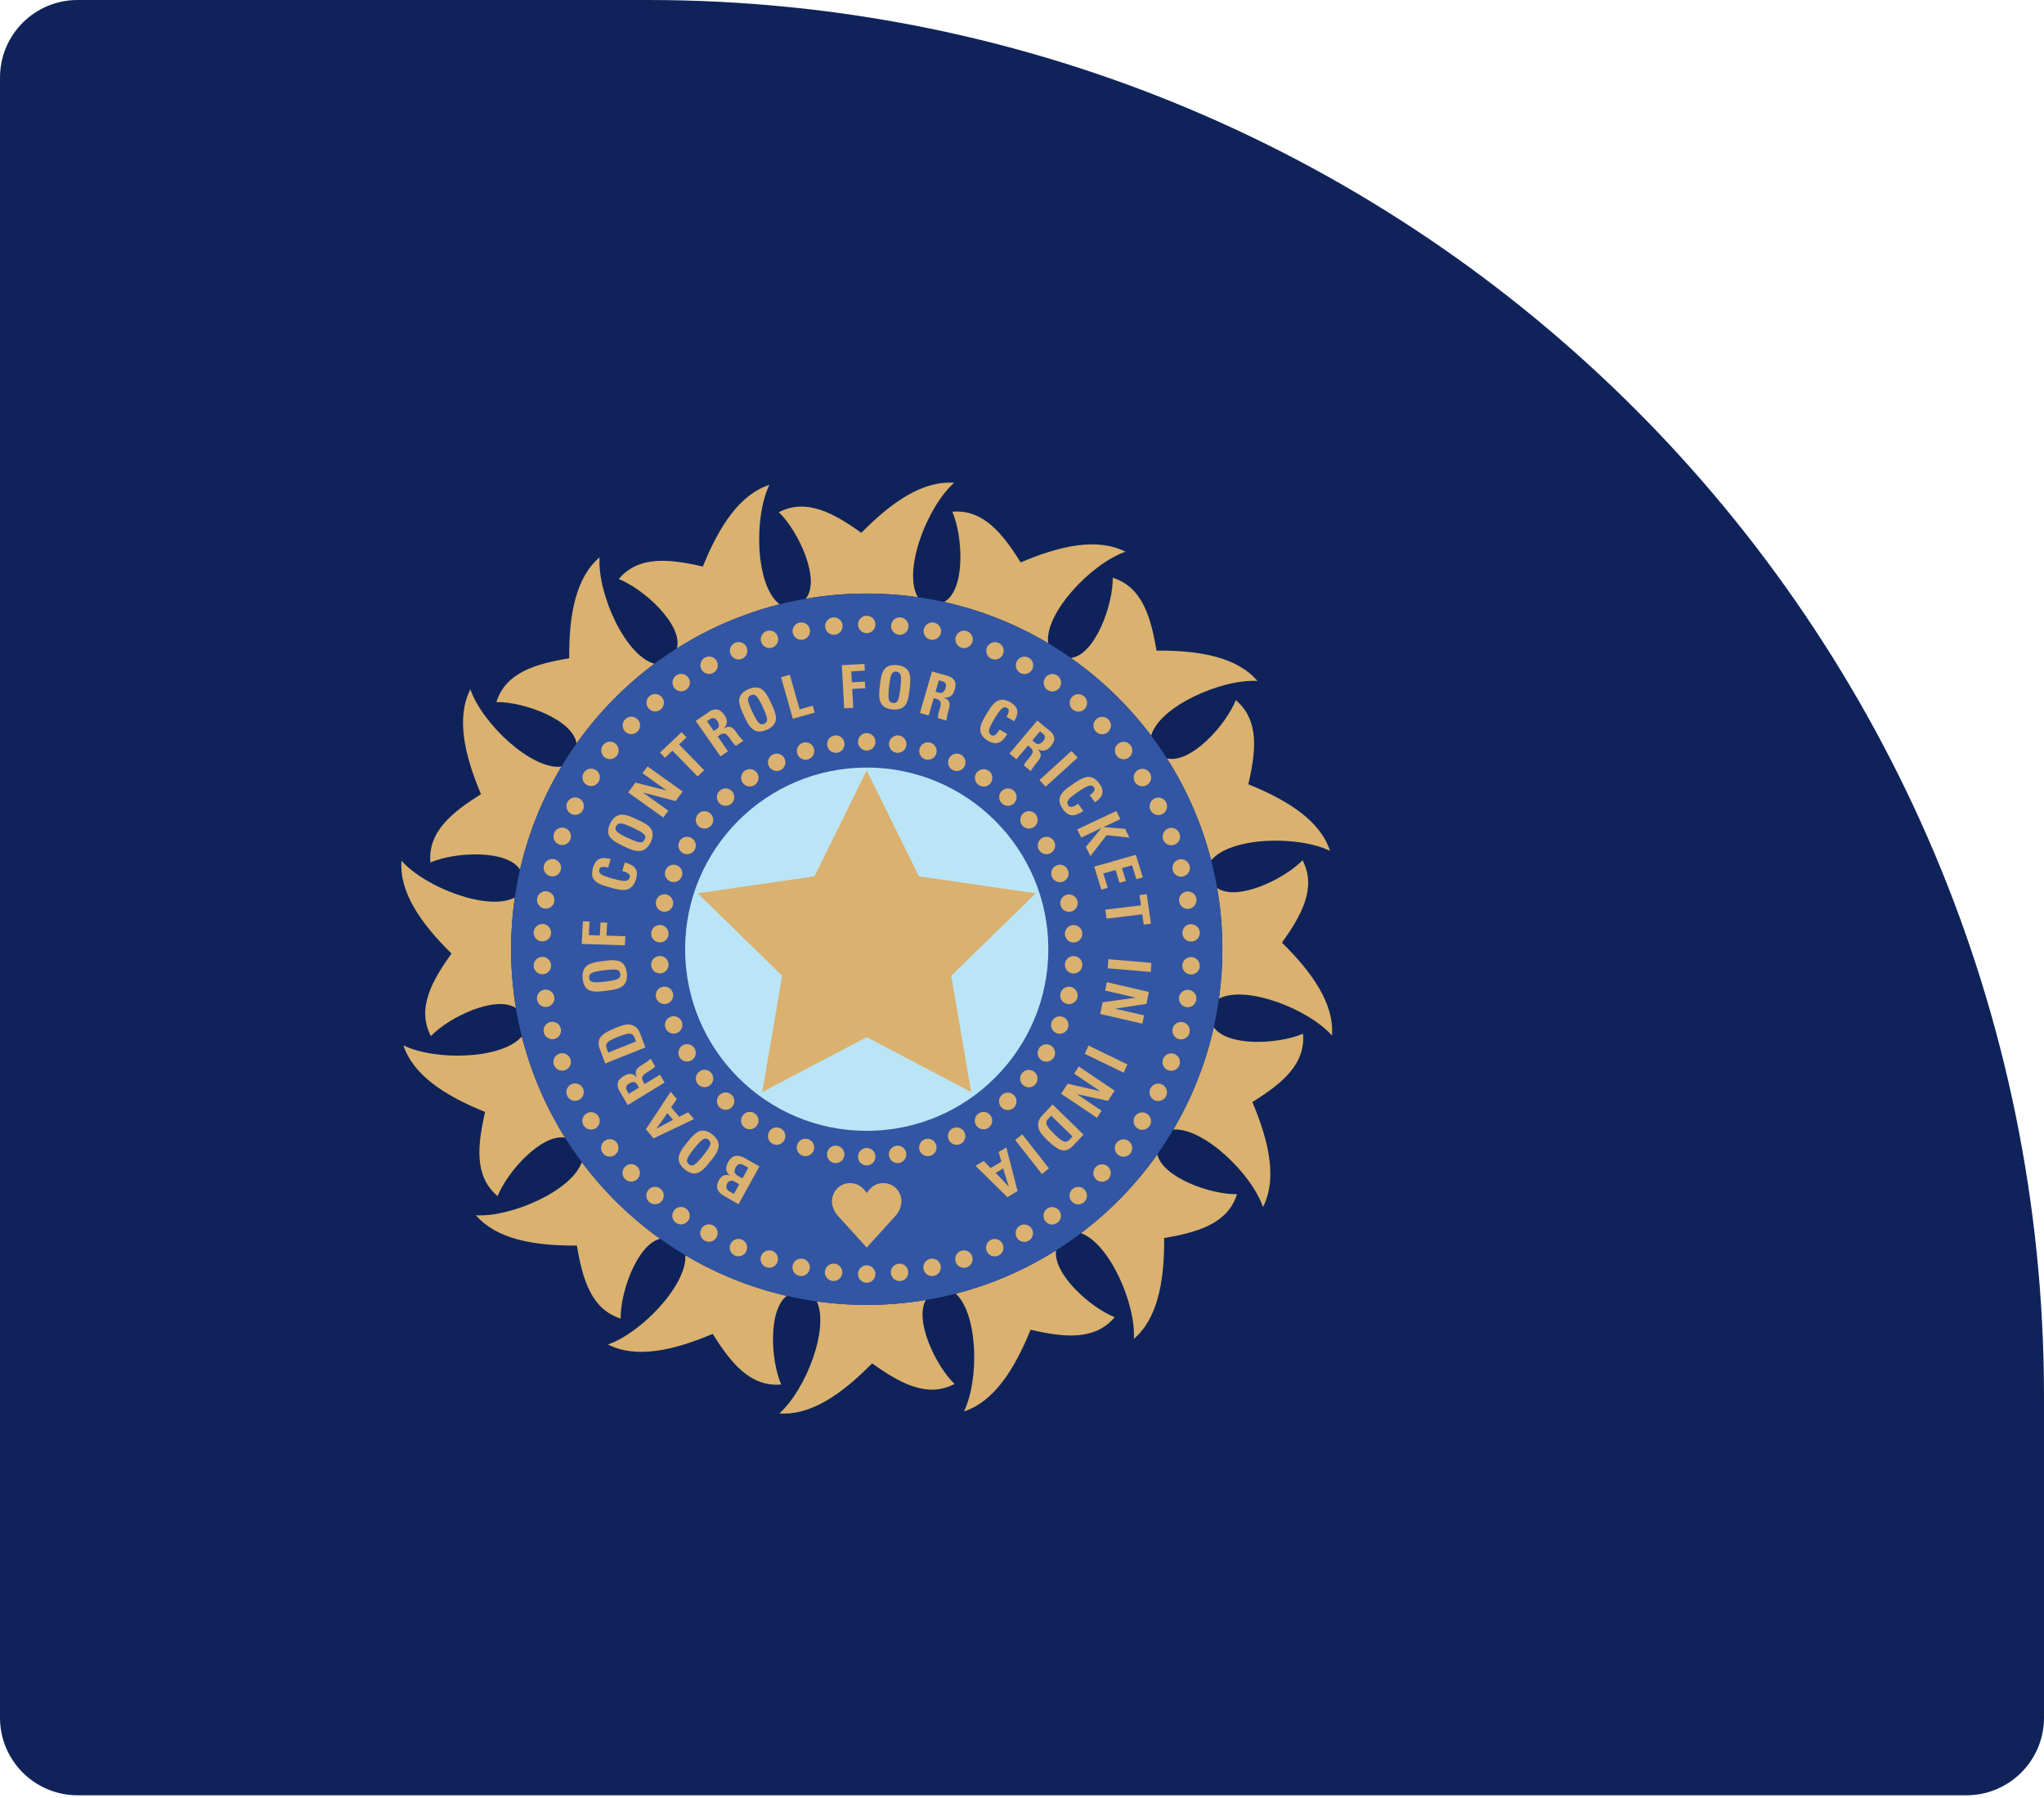 <svg width="390" height="343" viewBox="0 0 390 343" fill="none" xmlns="http://www.w3.org/2000/svg">
<path d="M0 14.801C0 6.627 6.627 0 14.801 0H123.586C270.723 0 390 119.277 390 266.414V327.723C390 335.897 383.373 342.524 375.199 342.524H14.801C6.627 342.524 0 335.897 0 327.723V14.801Z" fill="#0F235A"/>
<g clip-path="url(#clip0_4998_48953)">
<path fill-rule="evenodd" clip-rule="evenodd" d="M107.135 146.262C101.439 146.955 92.01 138.061 89.746 131.516C87.072 136.796 88.493 143.775 91.775 151.519C86.326 154.939 81.599 158.672 82.123 164.555C86.789 162.526 96.754 162.044 99.223 165.916C100.831 158.889 103.534 152.272 107.135 146.256V146.262ZM76.975 199.444C78.829 205.068 84.766 209.006 92.558 212.155C91.118 218.448 90.42 224.403 94.948 228.214C96.797 223.53 103.306 216.316 107.803 217.051C104.124 211.156 101.319 204.658 99.566 197.74C95.851 202.105 83.14 202.449 76.975 199.45V199.444ZM148.754 115.294C144.16 111.832 143.762 98.771 146.809 92.497C141.185 94.345 137.253 100.282 134.104 108.092C127.83 106.647 121.839 105.943 118.058 110.477C122.869 112.373 130.389 119.238 129.149 123.724C135.116 119.942 141.721 117.07 148.754 115.294ZM253.765 162.334C251.94 156.709 245.985 152.789 238.182 149.634C239.645 143.354 240.325 137.387 235.791 133.581C233.907 138.356 227.145 145.811 222.635 144.685C226.416 150.61 229.3 157.161 231.095 164.152C234.714 159.696 247.563 159.335 253.771 162.34L253.765 162.334Z" fill="#DAB16F"/>
<path fill-rule="evenodd" clip-rule="evenodd" d="M214.747 105.268C209.46 102.583 202.482 104.01 194.738 107.304C191.336 101.83 187.591 97.115 181.702 97.633C183.774 102.402 184.231 112.615 180.131 114.855C187.236 116.42 193.925 119.118 200.001 122.731C199.224 117.04 208.172 107.545 214.747 105.262V105.268ZM223.875 215.497C229.601 215.124 238.754 223.831 240.981 230.292C243.667 225.005 242.234 218.032 238.952 210.259C244.426 206.857 249.146 203.129 248.616 197.222C243.974 199.251 234.159 199.745 231.588 195.97C230.035 202.949 227.398 209.518 223.875 215.497ZM182.365 246.821C186.585 250.699 186.893 263.193 183.924 269.287C189.554 267.445 193.474 261.501 196.635 253.704C202.921 255.155 208.882 255.853 212.688 251.307C208.039 249.477 200.88 243.04 201.5 238.56V238.548C195.659 242.233 189.229 245.051 182.365 246.821ZM130.774 239.493C131.063 245.213 122.399 254.288 115.992 256.522C121.273 259.195 128.251 257.774 135.989 254.492C139.409 259.966 143.136 264.669 149.055 264.157C147.062 259.575 146.532 250.012 150.115 247.243C143.202 245.653 136.699 243.009 130.774 239.493Z" fill="#DAB16F"/>
<path fill-rule="evenodd" clip-rule="evenodd" d="M124.879 126.638C119.316 125.157 113.975 113.277 114.396 106.334C109.899 110.182 108.538 117.179 108.61 125.591C102.252 126.65 96.471 128.294 94.713 133.948C99.843 133.864 109.32 137.266 110.007 141.855C114.137 136.038 119.159 130.896 124.879 126.638ZM219.642 140.367C221.159 134.822 233.009 129.517 239.922 129.92C236.068 125.416 229.083 124.067 220.666 124.133C219.594 117.787 217.962 111.994 212.314 110.23C212.398 115.396 208.942 124.982 204.324 125.536C210.165 129.643 215.349 134.653 219.642 140.367Z" fill="#DAB16F"/>
<path fill-rule="evenodd" clip-rule="evenodd" d="M175.127 113.939C172.195 108.995 176.831 96.76 182.046 92.117C176.139 91.671 170.244 95.657 164.343 101.655C159.111 97.916 153.842 94.989 148.61 97.729C152.337 101.336 156.672 110.591 153.74 114.24C157.521 113.583 161.405 113.24 165.373 113.24C168.679 113.24 171.942 113.481 175.127 113.939ZM206.239 235.277C211.658 237.186 216.734 248.681 216.343 255.443C220.835 251.613 222.184 244.604 222.123 236.205C228.482 235.127 234.25 233.483 236.026 227.841C231.011 227.931 221.846 224.673 220.811 220.248C216.758 225.98 211.839 231.056 206.239 235.283V235.277ZM98.23 171.233C93.172 173.943 81.172 169.354 76.602 164.212C76.162 170.113 80.124 176.008 86.145 181.921C82.406 187.16 79.456 192.41 82.213 197.673C85.742 194.012 94.623 189.797 98.447 192.338C97.839 188.683 97.513 184.932 97.513 181.102C97.513 177.754 97.76 174.46 98.23 171.239V171.233Z" fill="#DAB16F"/>
<path fill-rule="evenodd" clip-rule="evenodd" d="M155.848 248.296C158.262 253.499 153.753 265.168 148.695 269.666C154.596 270.112 160.478 266.144 166.397 260.116C171.642 263.873 176.898 266.806 182.131 264.048C178.56 260.598 174.412 251.957 176.651 248.025C172.978 248.633 169.209 248.964 165.374 248.964C162.14 248.964 158.955 248.736 155.848 248.296ZM111.002 221.717C109.153 227.143 97.604 232.267 90.818 231.863C94.666 236.349 101.639 237.716 110.074 237.638C111.134 244.003 112.778 249.783 118.426 251.566C118.336 246.562 121.563 237.457 125.946 236.349C120.25 232.273 115.198 227.329 111.008 221.723L111.002 221.717ZM244.601 179.862C248.335 174.611 251.267 169.379 248.533 164.128C244.981 167.795 235.997 172.052 232.222 169.415C232.89 173.208 233.233 177.116 233.233 181.102C233.233 184.3 232.998 187.443 232.577 190.526C237.671 187.877 249.593 192.453 254.145 197.577C254.591 191.664 250.605 185.757 244.601 179.856V179.862Z" fill="#DAB16F"/>
<path fill-rule="evenodd" clip-rule="evenodd" d="M233.233 181.096C233.233 218.58 202.85 248.964 165.373 248.964C127.897 248.964 97.514 218.58 97.514 181.096C97.514 143.613 127.897 113.24 165.373 113.24C202.85 113.24 233.233 143.625 233.233 181.096Z" fill="#3256A3"/>
<path fill-rule="evenodd" clip-rule="evenodd" d="M200.025 181.096C200.025 200.239 184.509 215.756 165.367 215.756C146.225 215.756 130.721 200.245 130.721 181.096C130.721 161.948 146.231 146.443 165.367 146.443C184.503 146.443 200.025 161.96 200.025 181.096Z" fill="#BAE5F6"/>
<path fill-rule="evenodd" clip-rule="evenodd" d="M165.372 139.861C166.287 139.861 167.034 140.608 167.034 141.535C167.034 142.463 166.287 143.197 165.372 143.197C164.457 143.197 163.704 142.445 163.71 141.529C163.71 140.608 164.451 139.861 165.372 139.861ZM165.372 219.026C166.287 219.026 167.034 219.772 167.034 220.693C167.034 221.615 166.287 222.355 165.372 222.355C164.457 222.355 163.704 221.603 163.71 220.687C163.71 219.772 164.451 219.026 165.372 219.026ZM159.23 140.325C160.139 140.186 160.976 140.819 161.115 141.728C161.253 142.631 160.627 143.48 159.73 143.619C158.815 143.757 157.972 143.125 157.827 142.216C157.689 141.313 158.315 140.463 159.23 140.325ZM171.02 218.598C171.935 218.46 172.772 219.086 172.911 219.995C173.049 220.904 172.417 221.747 171.514 221.892C170.604 222.03 169.755 221.404 169.617 220.489C169.478 219.586 170.105 218.736 171.014 218.598H171.02ZM153.215 141.698C154.1 141.427 155.027 141.921 155.292 142.8C155.563 143.679 155.07 144.606 154.196 144.877C153.317 145.148 152.384 144.648 152.113 143.769C151.848 142.89 152.336 141.969 153.221 141.692L153.215 141.698ZM176.547 217.333C177.427 217.063 178.354 217.562 178.625 218.441C178.896 219.321 178.402 220.242 177.523 220.519C176.644 220.79 175.71 220.302 175.44 219.417C175.175 218.538 175.662 217.61 176.547 217.333ZM147.477 143.944C148.308 143.546 149.295 143.896 149.693 144.721C150.09 145.546 149.741 146.539 148.922 146.943C148.091 147.334 147.097 146.991 146.694 146.16C146.297 145.335 146.646 144.341 147.477 143.944ZM181.816 215.262C182.647 214.871 183.64 215.22 184.032 216.045C184.429 216.864 184.086 217.857 183.261 218.261C182.43 218.658 181.437 218.309 181.033 217.478C180.636 216.653 180.985 215.653 181.81 215.256L181.816 215.262ZM142.136 147.027C142.889 146.509 143.924 146.708 144.448 147.466C144.96 148.219 144.767 149.255 144.009 149.773C143.25 150.291 142.22 150.092 141.696 149.339C141.179 148.574 141.383 147.545 142.136 147.027ZM186.723 212.432C187.482 211.92 188.512 212.113 189.035 212.872C189.547 213.63 189.349 214.666 188.596 215.184C187.837 215.702 186.802 215.497 186.284 214.75C185.772 213.986 185.965 212.95 186.723 212.432ZM137.319 150.869C137.993 150.242 139.041 150.284 139.667 150.953C140.293 151.627 140.251 152.681 139.577 153.313C138.902 153.927 137.849 153.897 137.229 153.217C136.602 152.555 136.638 151.495 137.313 150.869H137.319ZM191.155 208.903C191.835 208.277 192.883 208.319 193.509 208.994C194.136 209.668 194.093 210.722 193.419 211.348C192.745 211.968 191.685 211.932 191.071 211.258C190.438 210.589 190.475 209.536 191.155 208.909V208.903ZM133.128 155.385C133.7 154.674 134.742 154.554 135.464 155.132C136.181 155.698 136.301 156.752 135.723 157.468C135.151 158.185 134.11 158.299 133.387 157.727C132.67 157.155 132.55 156.113 133.128 155.385ZM195.009 204.755C195.581 204.032 196.628 203.918 197.345 204.496C198.061 205.062 198.182 206.109 197.604 206.826C197.032 207.549 195.984 207.663 195.268 207.085C194.539 206.519 194.437 205.465 195.003 204.755H195.009Z" fill="#DAB16F"/>
<path fill-rule="evenodd" clip-rule="evenodd" d="M129.66 160.479C130.117 159.69 131.135 159.419 131.936 159.877C132.725 160.335 132.996 161.346 132.544 162.153C132.08 162.942 131.063 163.213 130.268 162.755C129.479 162.291 129.208 161.274 129.66 160.479ZM198.212 200.064C198.669 199.275 199.681 199.004 200.482 199.462C201.277 199.926 201.542 200.937 201.09 201.738C200.62 202.527 199.609 202.798 198.814 202.34C198.019 201.877 197.748 200.859 198.212 200.064Z" fill="#DAB16F"/>
<path fill-rule="evenodd" clip-rule="evenodd" d="M126.983 166.031C127.314 165.176 128.277 164.754 129.138 165.091C129.993 165.423 130.415 166.392 130.078 167.241C129.74 168.096 128.771 168.518 127.916 168.18C127.073 167.849 126.646 166.88 126.983 166.025V166.031ZM200.665 194.958C201.002 194.109 201.966 193.681 202.821 194.024C203.676 194.356 204.103 195.325 203.754 196.174C203.423 197.029 202.459 197.451 201.604 197.12C200.755 196.782 200.334 195.813 200.665 194.958Z" fill="#DAB16F"/>
<path fill-rule="evenodd" clip-rule="evenodd" d="M125.163 171.92C125.368 171.029 126.259 170.463 127.15 170.667C128.047 170.872 128.607 171.769 128.403 172.667C128.198 173.558 127.301 174.124 126.416 173.913C125.519 173.708 124.959 172.811 125.163 171.92ZM202.332 189.551C202.536 188.66 203.428 188.094 204.325 188.298C205.222 188.497 205.782 189.394 205.577 190.291C205.372 191.183 204.475 191.749 203.584 191.538C202.687 191.333 202.127 190.442 202.332 189.551Z" fill="#DAB16F"/>
<path fill-rule="evenodd" clip-rule="evenodd" d="M124.247 178.013C124.32 177.092 125.114 176.412 126.036 176.484C126.951 176.55 127.631 177.357 127.565 178.272C127.499 179.181 126.692 179.868 125.777 179.802C124.862 179.729 124.175 178.928 124.247 178.013ZM203.186 183.944C203.258 183.029 204.053 182.343 204.974 182.415C205.89 182.481 206.57 183.282 206.504 184.203C206.432 185.113 205.631 185.799 204.716 185.733C203.806 185.66 203.114 184.86 203.186 183.944Z" fill="#DAB16F"/>
<path fill-rule="evenodd" clip-rule="evenodd" d="M124.247 184.179C124.175 183.264 124.868 182.463 125.783 182.397C126.704 182.331 127.493 183.017 127.565 183.927C127.631 184.842 126.945 185.643 126.03 185.715C125.12 185.781 124.32 185.095 124.247 184.179ZM203.186 178.278C203.12 177.357 203.806 176.562 204.728 176.496C205.643 176.43 206.438 177.116 206.504 178.026C206.57 178.947 205.884 179.748 204.968 179.814C204.059 179.88 203.252 179.194 203.186 178.278ZM125.163 190.273C124.964 189.37 125.524 188.485 126.415 188.28C127.312 188.081 128.203 188.641 128.408 189.533C128.613 190.43 128.047 191.321 127.15 191.52C126.264 191.724 125.367 191.164 125.163 190.273ZM202.343 172.672C202.144 171.775 202.71 170.884 203.596 170.685C204.493 170.481 205.384 171.047 205.583 171.938C205.787 172.835 205.233 173.72 204.336 173.925C203.445 174.136 202.548 173.57 202.343 172.672ZM126.981 196.156C126.65 195.295 127.071 194.338 127.926 194C128.781 193.663 129.751 194.085 130.088 194.94C130.419 195.795 130.004 196.758 129.143 197.096C128.288 197.427 127.324 197.011 126.987 196.156H126.981ZM200.681 167.253C200.35 166.398 200.766 165.429 201.621 165.097C202.476 164.76 203.439 165.188 203.776 166.043C204.113 166.898 203.686 167.867 202.837 168.198C201.982 168.53 201.012 168.108 200.681 167.253ZM129.654 201.702C129.197 200.913 129.468 199.902 130.269 199.432C131.063 198.98 132.075 199.251 132.533 200.04C132.99 200.841 132.725 201.858 131.918 202.316C131.124 202.774 130.106 202.497 129.648 201.702H129.654ZM198.225 162.141C197.767 161.352 198.038 160.334 198.839 159.877C199.628 159.419 200.645 159.69 201.103 160.479C201.56 161.28 201.289 162.297 200.489 162.755C199.7 163.213 198.682 162.936 198.225 162.141ZM133.129 206.802C132.563 206.086 132.677 205.032 133.394 204.466C134.116 203.894 135.158 204.008 135.73 204.731C136.302 205.447 136.182 206.495 135.465 207.061C134.748 207.633 133.701 207.519 133.129 206.802ZM195.033 157.462C194.467 156.746 194.582 155.698 195.298 155.126C196.015 154.554 197.062 154.674 197.634 155.385C198.207 156.107 198.086 157.155 197.37 157.727C196.653 158.293 195.605 158.179 195.033 157.462ZM137.32 211.312C136.645 210.692 136.609 209.638 137.235 208.964C137.861 208.289 138.909 208.253 139.584 208.873C140.258 209.5 140.294 210.553 139.668 211.222C139.042 211.896 137.994 211.932 137.32 211.306V211.312ZM191.18 153.301C190.499 152.681 190.469 151.621 191.095 150.959C191.722 150.285 192.769 150.249 193.444 150.869C194.118 151.495 194.154 152.549 193.534 153.217C192.908 153.891 191.86 153.928 191.186 153.301H191.18Z" fill="#DAB16F"/>
<path fill-rule="evenodd" clip-rule="evenodd" d="M142.125 215.172C141.366 214.654 141.167 213.612 141.685 212.86C142.197 212.101 143.239 211.902 144.003 212.426C144.762 212.938 144.955 213.98 144.431 214.738C143.913 215.491 142.877 215.69 142.125 215.172ZM186.742 149.785C185.983 149.261 185.785 148.231 186.309 147.473C186.826 146.708 187.856 146.521 188.621 147.039C189.379 147.557 189.578 148.593 189.054 149.351C188.536 150.104 187.495 150.303 186.742 149.785Z" fill="#DAB16F"/>
<path fill-rule="evenodd" clip-rule="evenodd" d="M147.459 218.255C146.635 217.863 146.291 216.858 146.689 216.039C147.092 215.208 148.086 214.865 148.905 215.268C149.736 215.665 150.079 216.665 149.675 217.484C149.284 218.303 148.278 218.652 147.459 218.261V218.255ZM181.835 146.948C181.01 146.551 180.667 145.558 181.064 144.727C181.468 143.902 182.461 143.552 183.28 143.95C184.111 144.347 184.454 145.347 184.051 146.172C183.659 146.997 182.654 147.34 181.835 146.942V146.948Z" fill="#DAB16F"/>
<path fill-rule="evenodd" clip-rule="evenodd" d="M153.199 220.513C152.32 220.242 151.833 219.315 152.097 218.429C152.374 217.55 153.302 217.057 154.181 217.334C155.06 217.605 155.548 218.532 155.283 219.417C155.006 220.296 154.072 220.784 153.193 220.513H153.199ZM176.568 144.877C175.683 144.606 175.195 143.673 175.466 142.8C175.737 141.927 176.67 141.427 177.549 141.704C178.422 141.969 178.916 142.902 178.645 143.781C178.374 144.661 177.441 145.148 176.568 144.877Z" fill="#DAB16F"/>
<path fill-rule="evenodd" clip-rule="evenodd" d="M159.206 221.892C158.297 221.747 157.676 220.904 157.809 219.995C157.947 219.086 158.796 218.459 159.706 218.598C160.609 218.743 161.235 219.586 161.102 220.495C160.964 221.41 160.115 222.024 159.206 221.898V221.892ZM171.038 143.619C170.134 143.486 169.514 142.637 169.641 141.722C169.779 140.819 170.628 140.192 171.537 140.331C172.447 140.476 173.073 141.319 172.934 142.228C172.79 143.131 171.947 143.757 171.038 143.625V143.619ZM167.033 119.141C167.033 120.057 166.287 120.803 165.372 120.803C164.456 120.803 163.704 120.057 163.704 119.141C163.704 118.226 164.456 117.474 165.372 117.48C166.287 117.48 167.033 118.22 167.033 119.141ZM167.033 243.075C167.033 243.991 166.287 244.737 165.372 244.737C164.456 244.737 163.704 243.991 163.704 243.075C163.704 242.16 164.456 241.407 165.372 241.413C166.287 241.413 167.033 242.154 167.033 243.075Z" fill="#DAB16F"/>
<path fill-rule="evenodd" clip-rule="evenodd" d="M160.754 119.286C160.85 120.201 160.176 121.02 159.267 121.111C158.357 121.201 157.538 120.532 157.448 119.623C157.352 118.708 158.02 117.889 158.935 117.799C159.851 117.708 160.663 118.377 160.754 119.286ZM173.29 242.588C173.386 243.497 172.718 244.316 171.803 244.412C170.894 244.496 170.075 243.834 169.978 242.919C169.888 242.009 170.562 241.191 171.472 241.1C172.381 241.01 173.2 241.678 173.29 242.588ZM154.522 120.069C154.708 120.966 154.13 121.851 153.233 122.038C152.336 122.218 151.451 121.64 151.264 120.743C151.072 119.846 151.662 118.967 152.559 118.78C153.45 118.594 154.335 119.178 154.522 120.075V120.069ZM179.474 241.468C179.661 242.371 179.076 243.25 178.179 243.437C177.282 243.617 176.403 243.039 176.21 242.142C176.03 241.239 176.608 240.36 177.505 240.173C178.402 239.98 179.287 240.564 179.468 241.462L179.474 241.468ZM148.404 121.478C148.675 122.351 148.193 123.29 147.314 123.561C146.441 123.838 145.502 123.35 145.231 122.465C144.96 121.586 145.442 120.659 146.327 120.382C147.2 120.111 148.139 120.599 148.41 121.472L148.404 121.478ZM185.507 239.733C185.778 240.606 185.296 241.54 184.411 241.811C183.538 242.088 182.605 241.606 182.334 240.721C182.063 239.842 182.545 238.908 183.424 238.637C184.303 238.367 185.236 238.848 185.507 239.727V239.733ZM142.461 123.501C142.822 124.344 142.437 125.326 141.588 125.687C140.745 126.054 139.764 125.663 139.402 124.808C139.035 123.971 139.426 122.989 140.281 122.628C141.124 122.267 142.1 122.658 142.461 123.501ZM191.33 237.397C191.691 238.234 191.306 239.222 190.457 239.577C189.614 239.944 188.632 239.553 188.271 238.704C187.904 237.867 188.301 236.879 189.15 236.518C189.993 236.157 190.968 236.548 191.33 237.397ZM136.753 126.114C137.193 126.921 136.904 127.927 136.103 128.372C135.308 128.818 134.29 128.529 133.845 127.722C133.399 126.927 133.688 125.91 134.495 125.464C135.302 125.03 136.307 125.313 136.753 126.114ZM196.893 234.483C197.339 235.29 197.044 236.295 196.243 236.741C195.442 237.186 194.431 236.891 193.985 236.084C193.54 235.284 193.829 234.272 194.629 233.826C195.436 233.387 196.442 233.67 196.893 234.483ZM131.34 129.288C131.864 130.04 131.683 131.076 130.918 131.6C130.166 132.13 129.13 131.943 128.606 131.184C128.082 130.438 128.269 129.396 129.022 128.878C129.78 128.348 130.81 128.535 131.34 129.294V129.288ZM202.126 231.014C202.656 231.773 202.463 232.809 201.71 233.327C200.952 233.856 199.916 233.67 199.392 232.917C198.874 232.158 199.061 231.123 199.808 230.605C200.566 230.075 201.602 230.262 202.126 231.02V231.014ZM126.27 132.997C126.866 133.695 126.788 134.749 126.089 135.339C125.391 135.935 124.349 135.857 123.747 135.159C123.151 134.46 123.229 133.406 123.928 132.816C124.626 132.208 125.68 132.292 126.27 132.997ZM206.991 227.04C207.587 227.739 207.509 228.786 206.81 229.388C206.112 229.985 205.07 229.906 204.468 229.202C203.872 228.509 203.95 227.456 204.649 226.859C205.347 226.263 206.395 226.336 206.991 227.04ZM121.61 137.2C122.278 137.832 122.308 138.88 121.664 139.548C121.032 140.217 119.984 140.247 119.315 139.608C118.653 138.976 118.623 137.928 119.261 137.254C119.894 136.592 120.953 136.568 121.61 137.2ZM211.423 222.596C212.079 223.229 212.115 224.288 211.477 224.951C210.845 225.619 209.785 225.643 209.129 225.011C208.466 224.379 208.436 223.331 209.074 222.65C209.707 221.994 210.754 221.964 211.423 222.596ZM117.395 141.848C118.117 142.408 118.25 143.456 117.696 144.179C117.13 144.907 116.076 145.04 115.353 144.474C114.631 143.914 114.498 142.866 115.064 142.15C115.624 141.421 116.672 141.282 117.395 141.848ZM215.385 217.725C216.113 218.285 216.246 219.333 215.686 220.055C215.126 220.784 214.078 220.916 213.349 220.356C212.627 219.79 212.494 218.743 213.054 218.026C213.614 217.297 214.668 217.159 215.385 217.725Z" fill="#DAB16F"/>
<path fill-rule="evenodd" clip-rule="evenodd" d="M113.669 146.9C114.446 147.382 114.687 148.418 114.205 149.201C113.711 149.971 112.682 150.212 111.911 149.724C111.128 149.243 110.893 148.213 111.381 147.436C111.869 146.653 112.892 146.425 113.675 146.9H113.669ZM218.83 212.486C219.613 212.968 219.848 213.992 219.366 214.78C218.873 215.557 217.849 215.792 217.072 215.31C216.295 214.822 216.055 213.799 216.536 213.016C217.03 212.239 218.054 212.004 218.83 212.486Z" fill="#DAB16F"/>
<path fill-rule="evenodd" clip-rule="evenodd" d="M110.477 152.308C111.302 152.711 111.645 153.711 111.236 154.536C110.832 155.361 109.833 155.704 109.008 155.301C108.183 154.891 107.84 153.892 108.249 153.067C108.653 152.242 109.652 151.905 110.477 152.308ZM221.732 206.911C222.551 207.314 222.894 208.314 222.49 209.139C222.087 209.964 221.088 210.307 220.263 209.897C219.438 209.494 219.094 208.494 219.51 207.669C219.907 206.838 220.913 206.507 221.732 206.911Z" fill="#DAB16F"/>
<path fill-rule="evenodd" clip-rule="evenodd" d="M107.844 158.01C108.705 158.323 109.151 159.281 108.826 160.148C108.507 161.009 107.549 161.448 106.682 161.123C105.821 160.816 105.382 159.853 105.707 158.986C106.026 158.124 106.983 157.685 107.844 158.01ZM224.049 201.076C224.91 201.401 225.355 202.358 225.03 203.213C224.717 204.074 223.754 204.514 222.893 204.195C222.026 203.882 221.592 202.912 221.911 202.057C222.236 201.196 223.188 200.756 224.049 201.076Z" fill="#DAB16F"/>
<path fill-rule="evenodd" clip-rule="evenodd" d="M105.805 163.947C106.69 164.176 107.232 165.085 106.997 165.97C106.762 166.862 105.859 167.392 104.968 167.157C104.088 166.928 103.553 166.025 103.781 165.134C104.01 164.248 104.919 163.718 105.811 163.947H105.805ZM225.772 195.042C226.657 195.271 227.187 196.18 226.958 197.065C226.729 197.957 225.82 198.492 224.935 198.252C224.05 198.023 223.514 197.12 223.749 196.222C223.978 195.337 224.887 194.807 225.772 195.036V195.042Z" fill="#DAB16F"/>
<path fill-rule="evenodd" clip-rule="evenodd" d="M104.378 170.059C105.281 170.204 105.908 171.053 105.769 171.956C105.631 172.865 104.782 173.486 103.872 173.341C102.969 173.203 102.337 172.354 102.482 171.444C102.62 170.541 103.475 169.909 104.378 170.053V170.059ZM226.875 188.87C227.778 189.009 228.404 189.858 228.26 190.767C228.121 191.67 227.272 192.291 226.363 192.152C225.46 192.014 224.834 191.171 224.972 190.255C225.111 189.352 225.966 188.726 226.869 188.87H226.875Z" fill="#DAB16F"/>
<path fill-rule="evenodd" clip-rule="evenodd" d="M103.57 176.285C104.492 176.333 105.196 177.116 105.148 178.037C105.106 178.953 104.317 179.657 103.396 179.609C102.474 179.561 101.782 178.784 101.824 177.863C101.872 176.947 102.649 176.243 103.57 176.285ZM227.343 182.595C228.259 182.65 228.963 183.426 228.921 184.348C228.873 185.263 228.09 185.968 227.169 185.919C226.247 185.871 225.549 185.094 225.597 184.173C225.645 183.252 226.422 182.547 227.343 182.595Z" fill="#DAB16F"/>
<path fill-rule="evenodd" clip-rule="evenodd" d="M103.402 182.559C104.317 182.517 105.1 183.228 105.142 184.143C105.19 185.064 104.485 185.841 103.564 185.883C102.649 185.925 101.872 185.227 101.824 184.306C101.782 183.384 102.48 182.608 103.402 182.559ZM227.181 176.327C228.096 176.285 228.873 176.99 228.921 177.905C228.969 178.82 228.265 179.603 227.343 179.639C226.428 179.687 225.645 178.983 225.597 178.061C225.561 177.146 226.259 176.369 227.181 176.321V176.327ZM103.865 188.822C104.781 188.683 105.617 189.303 105.762 190.219C105.9 191.122 105.268 191.971 104.365 192.115C103.456 192.254 102.613 191.628 102.468 190.718C102.33 189.803 102.956 188.96 103.865 188.822ZM226.38 170.095C227.283 169.956 228.132 170.583 228.277 171.492C228.415 172.395 227.789 173.244 226.88 173.395C225.964 173.533 225.121 172.901 224.983 171.998C224.838 171.089 225.459 170.239 226.38 170.101V170.095ZM104.967 195C105.852 194.771 106.762 195.307 106.99 196.198C107.225 197.083 106.689 197.992 105.798 198.221C104.913 198.45 104.004 197.908 103.769 197.023C103.54 196.138 104.082 195.229 104.967 195ZM224.953 163.989C225.844 163.76 226.753 164.296 226.982 165.187C227.211 166.067 226.675 166.976 225.784 167.211C224.899 167.44 223.983 166.898 223.755 166.012C223.526 165.121 224.068 164.218 224.953 163.989ZM106.683 201.045C107.544 200.738 108.496 201.172 108.821 202.033C109.134 202.894 108.694 203.851 107.833 204.17C106.972 204.49 106.021 204.05 105.696 203.189C105.377 202.328 105.816 201.364 106.683 201.045ZM222.918 158.052C223.779 157.733 224.73 158.178 225.055 159.04C225.374 159.907 224.929 160.858 224.074 161.171C223.207 161.496 222.255 161.057 221.93 160.196C221.617 159.335 222.063 158.371 222.924 158.058L222.918 158.052ZM108.995 206.874C109.82 206.471 110.814 206.814 111.217 207.639C111.621 208.464 111.283 209.463 110.453 209.861C109.634 210.264 108.634 209.927 108.231 209.102C107.827 208.277 108.17 207.278 108.995 206.874ZM220.292 152.344C221.111 151.946 222.111 152.283 222.514 153.114C222.918 153.933 222.574 154.933 221.75 155.336C220.925 155.74 219.925 155.403 219.522 154.572C219.118 153.753 219.461 152.753 220.292 152.344ZM111.892 212.444C112.668 211.956 113.692 212.191 114.186 212.98C114.673 213.757 114.427 214.78 113.65 215.274C112.879 215.762 111.843 215.515 111.362 214.744C110.874 213.967 111.109 212.932 111.898 212.45L111.892 212.444ZM217.095 146.93C217.872 146.449 218.895 146.684 219.389 147.472C219.877 148.249 219.63 149.273 218.841 149.767C218.071 150.248 217.047 150.007 216.559 149.231C216.071 148.448 216.306 147.424 217.089 146.93H217.095ZM115.33 217.695C116.058 217.129 117.1 217.261 117.66 217.99C118.22 218.718 118.088 219.76 117.359 220.326C116.636 220.886 115.589 220.754 115.035 220.019C114.469 219.29 114.601 218.255 115.33 217.695ZM213.374 141.884C214.097 141.318 215.144 141.457 215.704 142.179C216.264 142.914 216.132 143.956 215.403 144.516C214.681 145.076 213.627 144.949 213.073 144.209C212.513 143.486 212.639 142.444 213.374 141.884ZM119.292 222.572C119.954 221.934 121.008 221.958 121.64 222.632C122.272 223.301 122.248 224.348 121.58 224.981C120.911 225.613 119.858 225.589 119.226 224.914C118.593 224.258 118.617 223.204 119.292 222.572ZM209.159 137.224C209.827 136.592 210.875 136.616 211.507 137.284C212.14 137.952 212.116 139 211.447 139.632C210.785 140.265 209.725 140.241 209.093 139.572C208.461 138.91 208.485 137.856 209.159 137.224ZM123.723 227.016C124.32 226.317 125.373 226.239 126.066 226.841C126.77 227.437 126.836 228.491 126.246 229.184C125.644 229.882 124.596 229.954 123.898 229.358C123.2 228.768 123.121 227.708 123.723 227.016ZM204.499 133.021C205.095 132.328 206.148 132.25 206.841 132.846C207.545 133.442 207.612 134.496 207.022 135.195C206.425 135.887 205.378 135.965 204.673 135.363C203.981 134.767 203.903 133.719 204.499 133.021ZM128.577 230.996C129.106 230.237 130.136 230.057 130.889 230.575C131.641 231.104 131.828 232.146 131.304 232.893C130.774 233.652 129.745 233.832 128.992 233.308C128.233 232.778 128.053 231.749 128.577 230.996ZM199.435 129.312C199.965 128.553 200.994 128.372 201.753 128.89C202.506 129.42 202.686 130.456 202.162 131.208C201.632 131.961 200.603 132.148 199.85 131.624C199.098 131.1 198.911 130.064 199.435 129.312Z" fill="#DAB16F"/>
<path fill-rule="evenodd" clip-rule="evenodd" d="M133.816 234.453C134.262 233.652 135.273 233.363 136.074 233.808C136.881 234.254 137.164 235.272 136.718 236.066C136.279 236.867 135.267 237.162 134.46 236.717C133.654 236.271 133.371 235.259 133.816 234.453ZM194.029 126.132C194.468 125.332 195.486 125.043 196.287 125.488C197.088 125.928 197.377 126.945 196.937 127.746C196.485 128.547 195.474 128.836 194.673 128.391C193.866 127.945 193.583 126.933 194.029 126.132Z" fill="#DAB16F"/>
<path fill-rule="evenodd" clip-rule="evenodd" d="M139.367 237.379C139.734 236.53 140.71 236.144 141.559 236.506C142.396 236.867 142.787 237.849 142.426 238.692C142.059 239.529 141.077 239.92 140.234 239.565C139.397 239.197 139.006 238.222 139.367 237.379ZM188.314 123.513C188.681 122.676 189.657 122.285 190.506 122.646C191.343 123.007 191.74 123.989 191.373 124.832C191.005 125.669 190.03 126.06 189.181 125.705C188.338 125.337 187.953 124.362 188.314 123.513Z" fill="#DAB16F"/>
<path fill-rule="evenodd" clip-rule="evenodd" d="M145.189 239.715C145.46 238.842 146.399 238.354 147.278 238.631C148.151 238.902 148.627 239.842 148.356 240.715C148.079 241.594 147.152 242.076 146.273 241.799C145.4 241.522 144.912 240.582 145.189 239.715ZM182.364 121.49C182.641 120.611 183.575 120.129 184.448 120.406C185.327 120.677 185.808 121.616 185.537 122.489C185.254 123.368 184.327 123.85 183.448 123.579C182.575 123.302 182.087 122.363 182.364 121.496V121.49Z" fill="#DAB16F"/>
<path fill-rule="evenodd" clip-rule="evenodd" d="M151.23 241.456C151.423 240.565 152.296 239.987 153.199 240.173C154.096 240.36 154.68 241.233 154.488 242.136C154.307 243.033 153.428 243.617 152.525 243.425C151.628 243.238 151.05 242.359 151.23 241.456ZM176.261 120.075C176.453 119.178 177.326 118.6 178.224 118.786C179.121 118.979 179.711 119.852 179.518 120.749C179.332 121.647 178.452 122.225 177.549 122.038C176.652 121.851 176.074 120.972 176.261 120.075Z" fill="#DAB16F"/>
<path fill-rule="evenodd" clip-rule="evenodd" d="M157.399 242.575C157.49 241.666 158.309 240.998 159.224 241.1C160.139 241.19 160.795 242.009 160.705 242.919C160.615 243.834 159.796 244.496 158.875 244.4C157.971 244.31 157.303 243.491 157.399 242.575ZM170.026 119.286C170.116 118.377 170.935 117.708 171.85 117.805C172.766 117.901 173.428 118.72 173.338 119.629C173.247 120.538 172.422 121.207 171.507 121.11C170.598 121.02 169.93 120.201 170.026 119.286ZM144.905 222.542L140.913 229.756L138.173 228.196C136.819 227.425 136.481 226.408 137.174 225.155C137.668 224.276 138.372 223.987 139.305 224.282C138.866 223.939 138.619 223.56 138.571 223.156C138.505 222.753 138.637 222.253 138.962 221.663C139.667 220.398 140.745 220.17 142.196 221.007L144.899 222.548L144.905 222.542ZM141.046 225.95L140.064 225.396C139.805 225.252 139.564 225.216 139.324 225.3C139.083 225.372 138.884 225.553 138.727 225.836C138.589 226.095 138.547 226.354 138.607 226.625C138.679 226.896 138.83 227.106 139.095 227.257L140.028 227.787L141.046 225.956V225.95ZM142.786 222.795L141.864 222.271C141.238 221.91 140.745 222.072 140.359 222.753C139.986 223.433 140.124 223.969 140.787 224.336L141.654 224.842L142.786 222.795Z" fill="#DAB16F"/>
<path fill-rule="evenodd" clip-rule="evenodd" d="M135.147 222.06C134.268 223.15 133.491 223.752 132.804 223.867C132.124 223.993 131.408 223.728 130.643 223.102C129.902 222.488 129.517 221.832 129.481 221.133C129.445 220.435 129.854 219.543 130.727 218.448L131.112 217.978L131.51 217.484C132.407 216.37 133.202 215.78 133.888 215.72C134.575 215.648 135.267 215.907 135.954 216.479C136.76 217.135 137.146 217.833 137.128 218.55C137.116 219.266 136.718 220.103 135.96 221.055L135.502 221.621L135.141 222.066L135.147 222.06ZM134.165 220.477C134.882 219.592 135.315 218.941 135.484 218.52C135.64 218.098 135.538 217.749 135.183 217.448C134.834 217.159 134.478 217.135 134.105 217.394C133.726 217.647 133.178 218.219 132.455 219.122C131.709 220.037 131.269 220.7 131.137 221.109C130.992 221.506 131.094 221.856 131.438 222.145C131.781 222.422 132.136 222.446 132.503 222.205C132.883 221.964 133.431 221.386 134.165 220.477Z" fill="#DAB16F"/>
<path fill-rule="evenodd" clip-rule="evenodd" d="M132.401 213.516L124.7 217.189L123.23 215.461L127.963 208.301L129.137 209.686L128.053 211.264L129.589 213.076L131.299 212.227L132.401 213.516ZM128.409 213.648L127.337 212.378L125.217 215.364L128.409 213.648Z" fill="#DAB16F"/>
<path fill-rule="evenodd" clip-rule="evenodd" d="M126.807 206.537L119.775 210.837L118.161 208.085C117.884 207.603 117.782 207.121 117.872 206.634C117.962 206.146 118.348 205.694 119.028 205.285C120.015 204.677 120.846 204.779 121.521 205.586C121.31 205.074 121.244 204.647 121.346 204.309C121.448 203.972 121.768 203.641 122.31 203.304C123.315 202.696 123.917 202.25 124.128 201.973L124.989 203.442C124.905 203.599 124.736 203.774 124.471 203.954C124.212 204.135 123.983 204.273 123.815 204.376C123.177 204.743 122.785 205.05 122.611 205.321C122.43 205.586 122.484 205.965 122.761 206.441L122.996 206.838L125.928 205.044L126.807 206.543V206.537ZM121.912 207.501L121.521 206.838C121.376 206.58 121.159 206.459 120.901 206.453C120.636 206.441 120.347 206.531 120.058 206.712C119.461 207.085 119.299 207.531 119.606 208.043L119.985 208.693L121.912 207.513V207.501Z" fill="#DAB16F"/>
<path fill-rule="evenodd" clip-rule="evenodd" d="M123.133 199.847L115.48 202.906L114.463 200.196C114.107 199.269 114.143 198.51 114.559 197.908C114.986 197.306 115.962 196.71 117.491 196.096C118.142 195.831 118.683 195.65 119.117 195.542C119.544 195.439 119.954 195.433 120.351 195.524C120.676 195.56 121.002 195.71 121.333 195.969C121.658 196.228 121.923 196.62 122.122 197.137L123.133 199.835V199.847ZM121.345 198.703L121.044 197.902C120.887 197.475 120.61 197.252 120.213 197.204C119.815 197.162 118.991 197.384 117.732 197.896C116.745 198.288 116.124 198.637 115.884 198.944C115.631 199.251 115.589 199.6 115.739 199.992L116.052 200.823L121.339 198.703H121.345ZM115.107 189.105C113.71 189.279 112.74 189.177 112.174 188.786C111.608 188.394 111.271 187.714 111.175 186.726C111.073 185.763 111.259 185.022 111.723 184.492C112.187 183.963 113.114 183.613 114.499 183.439L115.095 183.36L115.727 183.282C117.148 183.101 118.129 183.228 118.665 183.661C119.195 184.095 119.502 184.751 119.605 185.643C119.707 186.678 119.502 187.449 118.991 187.961C118.467 188.461 117.606 188.786 116.395 188.936L115.673 189.033L115.107 189.099V189.105ZM115.522 187.28C116.648 187.136 117.419 186.979 117.828 186.799C118.238 186.6 118.419 186.281 118.364 185.823C118.322 185.36 118.069 185.107 117.636 185.022C117.19 184.938 116.401 184.974 115.257 185.113C114.083 185.257 113.3 185.432 112.927 185.63C112.536 185.823 112.367 186.136 112.409 186.582C112.451 187.021 112.698 187.286 113.126 187.365C113.559 187.455 114.354 187.425 115.522 187.28ZM119.225 180.362L110.988 180.097L111.217 175.779L112.488 175.828L112.349 178.411L114.444 178.483L114.583 175.996L115.847 176.032L115.715 178.519L119.322 178.628L119.231 180.362H119.225ZM118.732 166.181L119.213 164.543C120.225 164.82 120.899 165.206 121.236 165.705C121.568 166.199 121.61 166.868 121.369 167.687C121.098 168.62 120.64 169.246 120.002 169.565C119.364 169.878 118.443 169.878 117.244 169.547L116.456 169.336L115.787 169.15C114.553 168.813 113.728 168.367 113.325 167.807C112.921 167.253 112.867 166.47 113.162 165.483C113.379 164.73 113.752 164.218 114.264 163.935C114.776 163.646 115.534 163.634 116.516 163.899L116.04 165.537C115.57 165.404 115.197 165.368 114.902 165.398C114.613 165.434 114.432 165.585 114.36 165.832L114.336 165.898C114.234 166.253 114.36 166.56 114.703 166.813C115.059 167.06 115.811 167.337 116.967 167.65L117.305 167.741C118.256 168 118.936 168.114 119.352 168.066C119.755 168.018 120.02 167.807 120.135 167.452L120.159 167.373C120.303 166.874 119.827 166.476 118.732 166.181ZM118.509 161.207C117.244 160.623 116.48 160.009 116.191 159.383C115.926 158.745 115.998 157.986 116.438 157.101C116.871 156.24 117.419 155.704 118.081 155.505C118.762 155.3 119.731 155.505 120.996 156.083L121.55 156.348L122.116 156.613C123.41 157.221 124.175 157.841 124.404 158.504C124.626 159.154 124.548 159.883 124.151 160.69C123.681 161.623 123.097 162.165 122.399 162.321C121.694 162.466 120.785 162.291 119.689 161.773L119.021 161.466L118.497 161.213L118.509 161.207ZM119.827 159.889C120.857 160.37 121.598 160.641 122.037 160.708C122.483 160.756 122.808 160.575 123.013 160.166C123.217 159.756 123.151 159.401 122.814 159.1C122.477 158.793 121.79 158.401 120.749 157.92C119.677 157.414 118.924 157.149 118.503 157.107C118.075 157.065 117.756 157.245 117.557 157.643C117.359 158.04 117.419 158.395 117.744 158.696C118.063 158.998 118.762 159.401 119.821 159.895L119.827 159.889Z" fill="#DAB16F"/>
<path fill-rule="evenodd" clip-rule="evenodd" d="M119.857 151.194L121.248 149.321L127.197 150.82L122.585 147.527L123.554 146.226L130.262 151.025L128.901 152.844L122.657 151.194L127.529 154.68L126.559 155.981L119.857 151.194Z" fill="#DAB16F"/>
<path fill-rule="evenodd" clip-rule="evenodd" d="M125.916 143.589L130.041 139.693L130.998 140.686L129.565 142.029L134.358 146.949L133.099 148.135L128.306 143.221L126.879 144.576L125.916 143.589Z" fill="#DAB16F"/>
<path fill-rule="evenodd" clip-rule="evenodd" d="M137.459 144.299L132.744 137.537L135.387 135.749C135.845 135.43 136.321 135.309 136.808 135.369C137.308 135.43 137.778 135.785 138.23 136.435C138.892 137.393 138.844 138.23 138.079 138.958C138.585 138.705 139 138.621 139.343 138.699C139.681 138.772 140.036 139.073 140.403 139.597C141.072 140.56 141.559 141.138 141.854 141.325L140.439 142.282C140.271 142.216 140.09 142.053 139.903 141.8C139.705 141.541 139.548 141.331 139.44 141.162C139.042 140.554 138.711 140.163 138.422 140.012C138.145 139.861 137.778 139.934 137.308 140.247L136.935 140.506L138.898 143.33L137.471 144.299H137.459ZM136.194 139.47L136.821 139.037C137.073 138.874 137.194 138.663 137.176 138.386C137.164 138.121 137.067 137.838 136.869 137.555C136.465 136.977 136.014 136.857 135.52 137.188L134.9 137.615L136.194 139.47Z" fill="#DAB16F"/>
<path fill-rule="evenodd" clip-rule="evenodd" d="M141.709 136.019C141.119 134.755 140.915 133.792 141.107 133.129C141.306 132.461 141.848 131.919 142.751 131.509C143.63 131.112 144.389 131.052 145.027 131.323C145.671 131.588 146.292 132.358 146.882 133.629L147.141 134.183L147.406 134.755C148.014 136.05 148.188 137.031 147.954 137.687C147.713 138.332 147.189 138.844 146.37 139.211C145.425 139.638 144.63 139.687 143.998 139.361C143.353 139.03 142.781 138.32 142.263 137.218L141.95 136.549L141.709 136.025V136.019ZM143.564 135.833C144.04 136.862 144.443 137.543 144.732 137.874C145.045 138.199 145.401 138.265 145.828 138.079C146.243 137.88 146.418 137.567 146.352 137.121C146.292 136.676 146.021 135.923 145.533 134.881C145.033 133.816 144.63 133.123 144.323 132.822C144.022 132.515 143.666 132.461 143.263 132.647C142.86 132.822 142.685 133.141 142.733 133.587C142.787 134.014 143.058 134.773 143.558 135.833H143.564ZM149.025 129.203L150.693 128.74L152.572 135.345L155.071 134.641L155.45 135.971L151.277 137.133L149.019 129.203H149.025ZM161.068 135.14L160.622 126.903L164.946 126.68L165.012 127.945L162.423 128.089L162.537 130.179L165.024 130.046L165.096 131.311L162.603 131.443L162.802 135.044L161.074 135.14H161.068ZM167.944 130.257C168.095 128.872 168.432 127.939 168.944 127.463C169.455 126.981 170.196 126.807 171.184 126.909C172.141 127.011 172.827 127.337 173.237 127.903C173.646 128.457 173.773 129.444 173.628 130.829L173.556 131.425L173.484 132.057C173.333 133.478 172.978 134.412 172.43 134.851C171.882 135.279 171.165 135.447 170.28 135.357C169.239 135.243 168.54 134.887 168.167 134.285C167.788 133.677 167.673 132.768 167.8 131.558L167.878 130.835L167.944 130.257ZM169.636 131.04C169.51 132.166 169.492 132.949 169.576 133.388C169.666 133.822 169.949 134.069 170.407 134.123C170.858 134.165 171.172 133.978 171.346 133.563C171.527 133.147 171.677 132.37 171.804 131.226C171.936 130.052 171.948 129.251 171.846 128.848C171.75 128.426 171.473 128.192 171.027 128.143C170.587 128.101 170.274 128.282 170.094 128.685C169.913 129.083 169.757 129.872 169.63 131.04H169.636ZM175.525 136.025L177.825 128.101L180.896 128.98C181.426 129.125 181.829 129.414 182.088 129.823C182.353 130.239 182.383 130.829 182.16 131.594C181.841 132.708 181.149 133.207 180.095 133.087C180.607 133.31 180.938 133.575 181.095 133.888C181.251 134.201 181.233 134.659 181.058 135.273C180.733 136.399 180.589 137.139 180.625 137.471L178.987 137.013C178.933 136.838 178.939 136.598 179.011 136.296C179.089 135.977 179.156 135.73 179.222 135.532C179.451 134.845 179.529 134.346 179.475 134.026C179.427 133.713 179.126 133.484 178.596 133.322L178.162 133.201L177.199 136.501L175.537 136.032L175.525 136.025ZM178.505 131.967L179.24 132.178C179.523 132.256 179.764 132.208 179.969 132.027C180.173 131.847 180.324 131.594 180.42 131.263C180.619 130.582 180.42 130.161 179.848 129.992L179.138 129.787L178.505 131.961V131.967ZM190.711 139.187L192.186 140.036C191.656 140.939 191.102 141.493 190.524 141.698C189.952 141.896 189.295 141.788 188.549 141.354C187.706 140.861 187.212 140.277 187.074 139.596C186.929 138.91 187.176 138.025 187.796 136.965L188.218 136.26L188.573 135.664C189.223 134.556 189.88 133.882 190.524 133.629C191.18 133.376 191.957 133.509 192.848 134.026C193.522 134.418 193.932 134.893 194.076 135.447C194.221 136.007 194.034 136.73 193.516 137.615L192.047 136.766C192.294 136.351 192.433 136.001 192.469 135.718C192.517 135.423 192.421 135.219 192.198 135.092L192.138 135.056C191.812 134.869 191.487 134.918 191.15 135.195C190.819 135.472 190.343 136.128 189.729 137.164L189.56 137.453C189.055 138.308 188.772 138.94 188.711 139.337C188.657 139.735 188.784 140.042 189.109 140.234L189.175 140.277C189.627 140.536 190.145 140.174 190.717 139.193L190.711 139.187Z" fill="#DAB16F"/>
<path fill-rule="evenodd" clip-rule="evenodd" d="M192.596 143.782L197.913 137.477L200.381 139.5C200.809 139.85 201.062 140.271 201.14 140.753C201.224 141.234 201.002 141.782 200.49 142.385C199.743 143.27 198.912 143.45 197.985 142.92C198.37 143.33 198.575 143.709 198.581 144.046C198.599 144.396 198.4 144.811 197.991 145.293C197.232 146.196 196.799 146.81 196.696 147.135L195.384 146.058C195.402 145.877 195.504 145.66 195.697 145.413C195.896 145.148 196.058 144.956 196.197 144.799C196.684 144.257 196.961 143.83 197.034 143.523C197.112 143.216 196.943 142.884 196.504 142.535L196.148 142.24L193.933 144.865L192.59 143.769L192.596 143.782ZM196.973 141.277L197.563 141.758C197.798 141.957 198.039 142.005 198.298 141.927C198.563 141.843 198.798 141.668 199.027 141.397C199.478 140.861 199.478 140.397 199.015 140.024L198.43 139.542L196.973 141.271V141.277Z" fill="#DAB16F"/>
<path fill-rule="evenodd" clip-rule="evenodd" d="M204.434 143.288L205.62 144.54L199.514 150.092L198.334 148.827L204.434 143.288Z" fill="#DAB16F"/>
<path fill-rule="evenodd" clip-rule="evenodd" d="M205.703 153.343L206.702 154.728C205.841 155.318 205.107 155.595 204.498 155.541C203.89 155.487 203.33 155.113 202.831 154.415C202.259 153.626 202.048 152.892 202.204 152.211C202.355 151.531 202.951 150.832 203.963 150.128L204.637 149.664L205.209 149.267C206.263 148.538 207.142 148.189 207.834 148.231C208.539 148.273 209.195 148.713 209.797 149.55C210.249 150.182 210.429 150.784 210.333 151.356C210.237 151.922 209.761 152.5 208.924 153.09L207.925 151.705C208.334 151.428 208.599 151.175 208.75 150.929C208.906 150.694 208.912 150.465 208.762 150.254L208.725 150.2C208.503 149.899 208.184 149.803 207.768 149.917C207.347 150.025 206.642 150.429 205.649 151.109L205.378 151.302C204.553 151.874 204.035 152.326 203.818 152.657C203.601 152.994 203.601 153.325 203.806 153.638L203.848 153.698C204.155 154.126 204.775 154.012 205.709 153.361L205.703 153.343Z" fill="#DAB16F"/>
<path fill-rule="evenodd" clip-rule="evenodd" d="M210.521 157.805L214.67 158.125L215.501 159.817L211.147 159.347L208.052 163.333L207.185 161.587L210.172 157.974L206.3 159.799L205.529 158.251L212.99 154.729L213.76 156.288L210.521 157.805Z" fill="#DAB16F"/>
<path fill-rule="evenodd" clip-rule="evenodd" d="M208.793 165.35L216.717 163.086L218.048 167.392L216.826 167.741L216.001 165.092L214.074 165.64L214.833 168.078L213.604 168.433L212.852 165.989L210.521 166.651L211.358 169.385L210.13 169.734L208.787 165.357L208.793 165.35ZM218.801 170.613L219.601 176.231L218.229 176.4L217.952 174.449L211.135 175.268L210.889 173.558L217.705 172.733L217.422 170.776L218.795 170.607L218.801 170.613ZM219.686 183.71L219.577 185.444L211.364 184.74L211.473 183.005L219.686 183.71ZM219.216 189.25L218.746 191.526L212.761 192.447L218.283 193.724L217.958 195.307L209.925 193.459L210.383 191.225L216.693 190.34L210.852 188.991L211.178 187.395L219.21 189.256L219.216 189.25ZM215.116 203.087L214.393 204.659L206.969 201.058L207.697 199.492L215.116 203.087Z" fill="#DAB16F"/>
<path fill-rule="evenodd" clip-rule="evenodd" d="M212.671 208.085L211.406 210.036L205.482 208.753L210.184 211.921L209.311 213.281L202.465 208.681L203.699 206.766L209.919 208.193L204.946 204.839L205.837 203.479L212.671 208.085Z" fill="#DAB16F"/>
<path fill-rule="evenodd" clip-rule="evenodd" d="M200.838 210.722L206.739 216.479L204.752 218.586C204.072 219.303 203.379 219.592 202.669 219.465C201.964 219.333 201.019 218.695 199.845 217.551C199.345 217.057 198.954 216.629 198.677 216.274C198.412 215.931 198.237 215.551 198.147 215.142C198.05 214.823 198.044 214.468 198.147 214.04C198.243 213.625 198.478 213.215 198.863 212.812L200.838 210.722ZM200.561 212.86L199.971 213.486C199.652 213.805 199.574 214.16 199.694 214.546C199.821 214.931 200.369 215.594 201.338 216.545C202.097 217.286 202.669 217.707 203.042 217.797C203.403 217.888 203.747 217.785 204.036 217.478L204.644 216.834L200.561 212.854V212.86Z" fill="#DAB16F"/>
<path fill-rule="evenodd" clip-rule="evenodd" d="M200.14 222.91L198.791 223.993L193.703 217.502L195.052 216.418L200.14 222.91Z" fill="#DAB16F"/>
<path fill-rule="evenodd" clip-rule="evenodd" d="M192.011 218.923L194.155 227.239L192.21 228.407L186.134 222.434L187.694 221.506L189.025 222.861L191.06 221.639L190.548 219.79L192.005 218.923H192.011ZM191.403 222.921L189.982 223.77L192.487 226.408L191.403 222.921ZM165.373 147.009L175.332 167.199L197.629 170.438L181.498 186.16L185.303 208.355L165.373 197.878L145.437 208.355L149.242 186.16L133.117 170.438L155.402 167.199L165.367 147.009H165.373Z" fill="#DAB16F"/>
<path fill-rule="evenodd" clip-rule="evenodd" d="M170.448 226.288C169.424 225.619 168.075 225.535 166.985 226.083C166.311 226.426 165.793 226.998 165.372 227.612C164.95 226.998 164.432 226.426 163.758 226.083C162.662 225.535 161.319 225.613 160.296 226.288C159.338 226.932 158.736 228.034 158.736 229.184C158.736 229.834 158.929 230.466 159.224 231.033C159.477 231.514 159.814 231.912 160.169 232.297L165.372 238.023L170.574 232.297C170.935 231.912 171.273 231.514 171.519 231.033C171.815 230.46 171.995 229.828 171.995 229.184C171.995 228.028 171.405 226.926 170.442 226.288H170.448Z" fill="#DAB16F"/>
</g>
<defs>
<clipPath id="clip0_4998_48953">
<rect width="177.609" height="177.609" fill="white" transform="translate(76.566 92.087)"/>
</clipPath>
</defs>
</svg>

